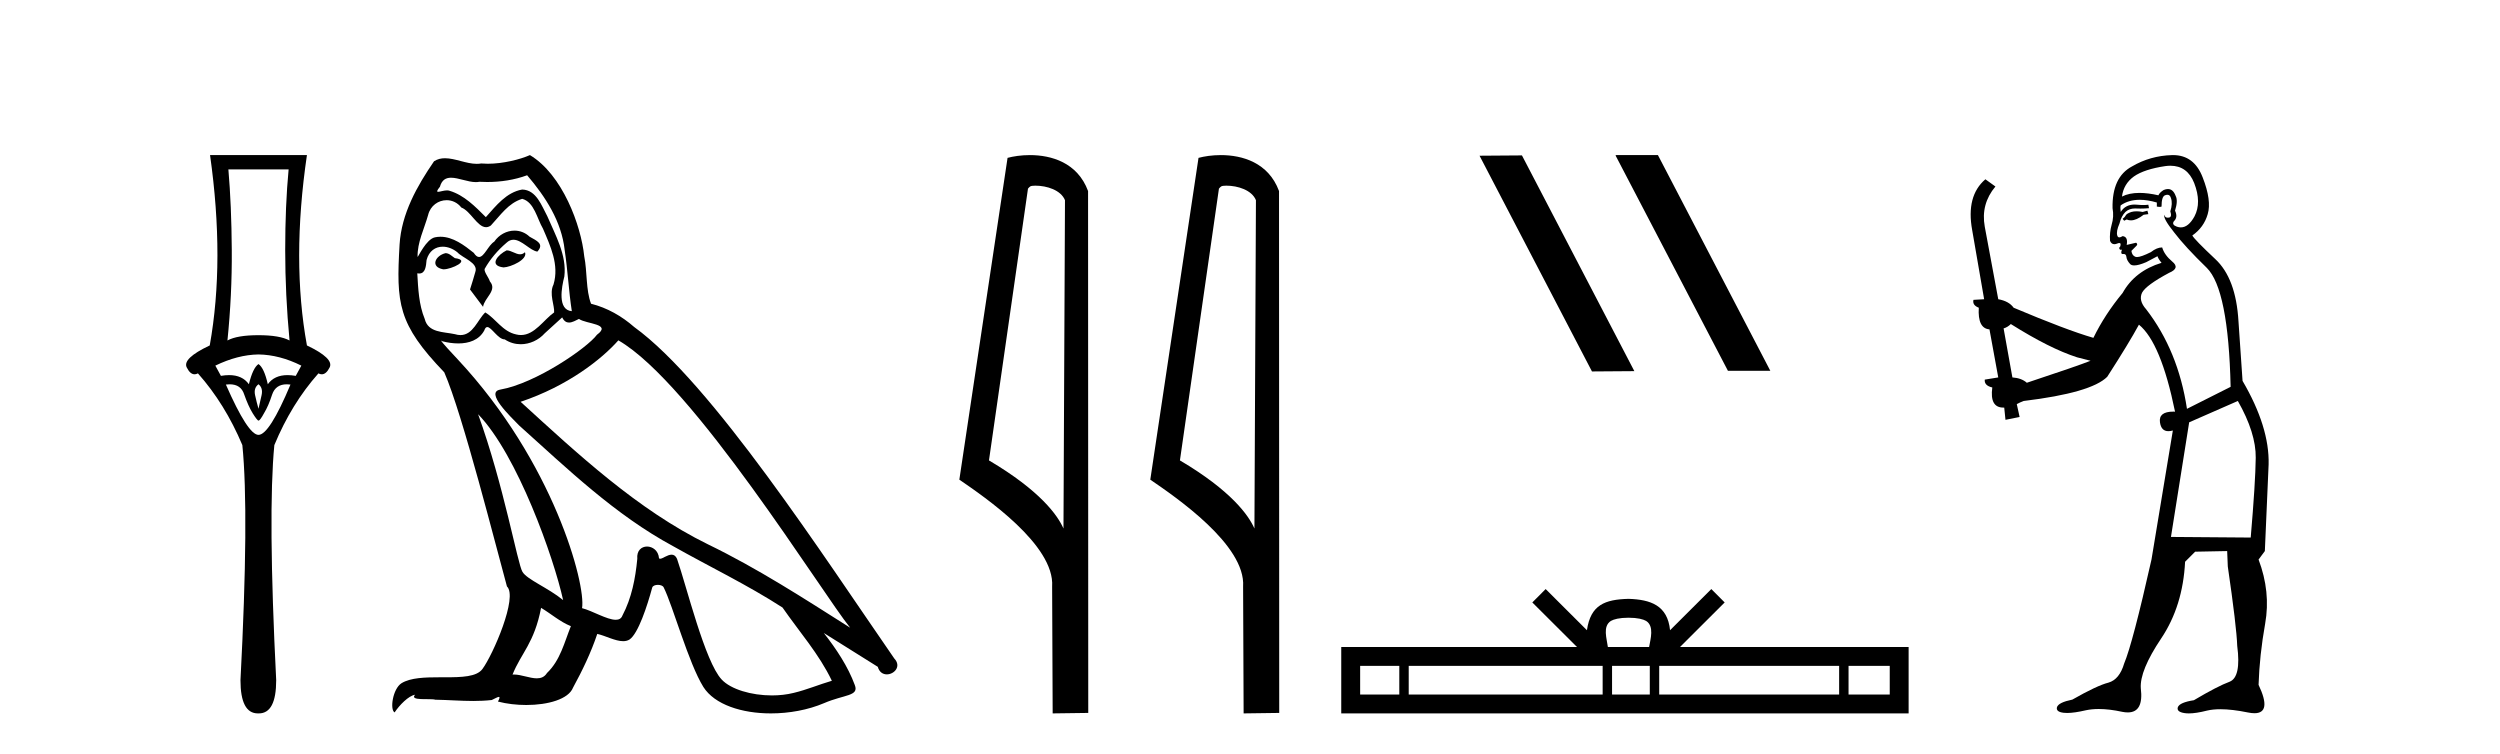 <?xml version='1.0' encoding='UTF-8' standalone='yes'?><svg xmlns='http://www.w3.org/2000/svg' xmlns:xlink='http://www.w3.org/1999/xlink' width='136.0' height='41.0' ><path d='M 15.701 9.214 Q 15.515 11.173 15.515 13.606 Q 15.515 16.038 15.751 18.522 Q 15.211 18.234 14.062 18.234 Q 12.897 18.234 12.373 18.522 Q 12.626 16.038 12.609 13.606 Q 12.593 11.173 12.424 9.214 ZM 14.062 19.282 Q 15.211 19.299 16.393 19.89 L 16.089 20.447 Q 15.85 20.406 15.642 20.406 Q 14.923 20.406 14.569 20.903 Q 14.366 20.008 14.062 19.805 Q 13.758 20.008 13.539 20.903 Q 13.185 20.406 12.465 20.406 Q 12.257 20.406 12.018 20.447 L 11.714 19.89 Q 12.93 19.299 14.062 19.282 ZM 14.062 20.903 Q 14.316 21.106 14.231 21.495 Q 14.147 21.883 14.062 22.238 Q 13.961 21.883 13.876 21.495 Q 13.792 21.106 14.062 20.903 ZM 15.601 20.906 Q 15.696 20.906 15.802 20.92 Q 14.653 23.657 14.062 23.657 Q 13.488 23.657 12.288 20.92 Q 12.397 20.906 12.494 20.906 Q 13.11 20.906 13.285 21.461 Q 13.505 22.086 13.741 22.474 Q 13.995 22.88 14.062 22.88 Q 14.147 22.88 14.366 22.474 Q 14.603 22.086 14.805 21.461 Q 14.995 20.906 15.601 20.906 ZM 11.427 8.437 Q 12.238 14.18 11.41 18.792 Q 9.907 19.501 10.16 19.991 Q 10.345 20.362 10.585 20.362 Q 10.673 20.362 10.768 20.312 Q 12.238 21.968 13.184 24.214 Q 13.555 27.914 13.082 37.002 Q 13.082 38.809 14.028 38.809 Q 14.036 38.809 14.045 38.809 L 14.062 38.809 Q 14.071 38.809 14.08 38.809 Q 15.025 38.809 15.025 37.002 Q 14.569 27.914 14.924 24.214 Q 15.853 21.968 17.322 20.312 Q 17.418 20.362 17.505 20.362 Q 17.745 20.362 17.931 19.991 Q 18.184 19.501 16.697 18.792 Q 15.853 14.18 16.697 8.437 Z' style='fill:#000000;stroke:none' /><path d='M 27.561 13.619 C 27.106 13.839 26.549 14.447 27.393 14.548 C 27.798 14.531 28.726 14.109 28.558 13.721 L 28.558 13.721 C 28.47 13.804 28.381 13.834 28.292 13.834 C 28.053 13.834 27.807 13.619 27.561 13.619 ZM 24.236 13.771 C 23.679 13.906 23.392 14.514 24.101 14.649 C 24.112 14.65 24.125 14.651 24.138 14.651 C 24.546 14.651 25.658 14.156 24.742 14.042 C 24.59 13.94 24.438 13.771 24.236 13.771 ZM 28.676 9.534 C 29.672 10.699 30.55 12.049 30.718 13.603 C 30.887 14.717 30.938 15.831 31.107 16.928 C 30.313 16.861 30.55 15.628 30.701 15.038 C 30.837 13.873 30.212 12.792 29.773 11.762 C 29.469 11.205 29.182 10.328 28.406 10.311 C 27.545 10.463 26.988 11.189 26.43 11.813 C 25.856 11.239 25.249 10.615 24.455 10.378 C 24.414 10.363 24.367 10.357 24.318 10.357 C 24.14 10.357 23.932 10.435 23.836 10.435 C 23.754 10.435 23.755 10.377 23.932 10.159 C 24.039 9.78 24.262 9.668 24.537 9.668 C 24.939 9.668 25.453 9.907 25.886 9.907 C 25.951 9.907 26.015 9.901 26.076 9.889 C 26.218 9.897 26.361 9.901 26.504 9.901 C 27.242 9.901 27.983 9.789 28.676 9.534 ZM 28.406 10.817 C 29.064 10.986 29.216 11.898 29.537 12.438 C 29.942 13.383 30.431 14.413 30.111 15.476 C 29.857 15.983 30.178 16.624 30.144 16.996 C 29.581 17.391 29.087 18.226 28.34 18.226 C 28.258 18.226 28.173 18.216 28.085 18.194 C 27.342 18.042 26.971 17.333 26.397 16.996 C 25.981 17.397 25.735 18.228 25.051 18.228 C 24.957 18.228 24.854 18.212 24.742 18.178 C 24.118 18.042 23.29 18.11 23.105 17.35 C 22.784 16.574 22.75 15.713 22.7 14.869 L 22.7 14.869 C 22.737 14.876 22.771 14.879 22.803 14.879 C 23.144 14.879 23.175 14.483 23.206 14.143 C 23.337 13.649 23.691 13.42 24.084 13.42 C 24.35 13.42 24.633 13.524 24.877 13.721 C 25.164 14.042 26.042 14.295 25.856 14.801 C 25.772 15.105 25.671 15.426 25.569 15.747 L 26.278 16.692 C 26.346 16.202 27.072 15.797 26.65 15.308 C 26.582 15.088 26.329 14.801 26.363 14.632 C 26.667 14.092 27.072 13.619 27.545 13.214 C 27.672 13.09 27.802 13.042 27.932 13.042 C 28.384 13.042 28.839 13.635 29.233 13.687 C 29.621 13.265 29.199 13.096 28.811 12.877 C 28.57 12.65 28.279 12.546 27.99 12.546 C 27.567 12.546 27.147 12.766 26.886 13.147 C 26.565 13.339 26.342 13.98 26.061 13.98 C 25.972 13.98 25.877 13.917 25.772 13.755 C 25.257 13.342 24.639 12.879 23.963 12.879 C 23.864 12.879 23.763 12.889 23.662 12.91 C 23.184 13.009 22.755 13.976 22.718 13.976 C 22.718 13.976 22.717 13.975 22.716 13.974 C 22.7 13.181 23.071 12.472 23.29 11.695 C 23.413 11.185 23.85 10.89 24.296 10.89 C 24.588 10.89 24.883 11.016 25.097 11.29 C 25.599 11.476 25.968 12.359 26.44 12.359 C 26.523 12.359 26.61 12.332 26.701 12.269 C 27.224 11.712 27.646 11.053 28.406 10.817 ZM 26.008 22.533 C 28.152 24.744 30.128 30.349 30.634 32.645 C 29.807 31.97 28.676 31.531 28.422 31.109 C 28.152 30.67 27.41 26.399 26.008 22.533 ZM 33.639 18.515 C 37.69 20.845 44.747 32.307 46.249 34.148 C 43.717 32.544 41.219 30.923 38.501 29.606 C 34.686 27.733 31.427 24.694 28.321 21.858 C 30.887 20.997 32.727 19.545 33.639 18.515 ZM 29.435 33.067 C 29.976 33.388 30.465 33.827 31.056 34.063 C 30.701 34.941 30.482 35.92 29.756 36.612 C 29.62 36.832 29.425 36.901 29.203 36.901 C 28.819 36.901 28.353 36.694 27.962 36.694 C 27.935 36.694 27.909 36.695 27.882 36.697 C 28.355 35.515 29.064 34.992 29.435 33.067 ZM 30.583 17.266 C 30.685 17.478 30.816 17.547 30.955 17.547 C 31.136 17.547 31.332 17.427 31.495 17.35 C 31.9 17.637 33.301 17.604 32.474 18.211 C 31.951 18.92 29.154 20.854 27.211 21.195 C 26.372 21.342 27.781 22.668 28.237 23.141 C 30.87 25.504 33.453 28.003 36.61 29.708 C 38.585 30.822 40.662 31.818 42.569 33.05 C 43.481 34.367 44.561 35.582 45.253 37.034 C 44.561 37.237 43.886 37.524 43.177 37.693 C 42.803 37.787 42.398 37.831 41.991 37.831 C 40.876 37.831 39.755 37.499 39.26 36.967 C 38.349 36.005 37.353 31.902 36.83 30.4 C 36.755 30.231 36.65 30.174 36.535 30.174 C 36.307 30.174 36.043 30.397 35.912 30.397 C 35.885 30.397 35.864 30.388 35.85 30.366 C 35.816 29.95 35.497 29.731 35.198 29.731 C 34.902 29.731 34.627 29.946 34.669 30.4 C 34.567 31.463 34.365 32.527 33.858 33.489 C 33.796 33.653 33.667 33.716 33.496 33.716 C 33.016 33.716 32.211 33.221 31.664 33.084 C 31.883 31.784 30.111 25.133 24.911 19.562 C 24.729 19.365 23.937 18.53 24.006 18.53 C 24.014 18.53 24.034 18.541 24.067 18.566 C 24.333 18.635 24.633 18.683 24.93 18.683 C 25.499 18.683 26.057 18.508 26.346 17.975 C 26.39 17.843 26.445 17.792 26.509 17.792 C 26.741 17.792 27.09 18.464 27.46 18.464 C 27.729 18.643 28.029 18.726 28.327 18.726 C 28.817 18.726 29.302 18.504 29.638 18.127 C 29.959 17.84 30.263 17.553 30.583 17.266 ZM 28.828 8.437 C 28.297 8.673 27.368 8.908 26.534 8.908 C 26.413 8.908 26.293 8.903 26.177 8.893 C 26.098 8.907 26.018 8.913 25.937 8.913 C 25.368 8.913 24.757 8.608 24.207 8.608 C 23.997 8.608 23.797 8.652 23.611 8.774 C 22.683 10.125 21.839 11.627 21.737 13.299 C 21.552 16.506 21.636 17.62 24.168 20.254 C 25.164 22.516 27.021 29.893 27.578 31.902 C 28.186 32.476 26.819 35.616 26.245 36.393 C 25.932 36.823 25.109 36.844 24.225 36.844 C 24.129 36.844 24.032 36.844 23.935 36.844 C 23.14 36.844 22.335 36.861 21.839 37.169 C 21.366 37.473 21.197 38.604 21.467 38.756 C 21.72 38.368 22.227 37.845 22.581 37.794 L 22.581 37.794 C 22.244 38.148 23.426 37.98 23.679 38.064 C 24.362 38.075 25.052 38.133 25.745 38.133 C 26.08 38.133 26.416 38.119 26.751 38.081 C 26.903 38.014 27.066 37.911 27.137 37.911 C 27.192 37.911 27.192 37.973 27.089 38.165 C 27.567 38.29 28.104 38.352 28.629 38.352 C 29.809 38.352 30.929 38.037 31.174 37.406 C 31.681 36.477 32.153 35.498 32.491 34.485 C 32.922 34.577 33.464 34.88 33.898 34.88 C 34.025 34.88 34.143 34.854 34.247 34.789 C 34.719 34.468 35.209 32.966 35.479 31.97 C 35.505 31.866 35.645 31.816 35.788 31.816 C 35.924 31.816 36.062 31.862 36.104 31.953 C 36.61 32.966 37.454 36.072 38.264 37.372 C 38.876 38.335 40.358 38.809 41.935 38.809 C 42.927 38.809 43.957 38.622 44.831 38.25 C 45.929 37.777 46.739 37.878 46.503 37.271 C 46.131 36.258 45.49 35.295 44.815 34.435 L 44.815 34.435 C 45.794 35.042 46.773 35.667 47.752 36.275 C 47.833 36.569 48.036 36.686 48.243 36.686 C 48.642 36.686 49.058 36.252 48.647 35.819 C 44.815 30.282 38.72 20.845 34.5 17.789 C 33.825 17.198 33.031 16.743 32.153 16.523 C 31.866 15.78 31.951 14.784 31.782 13.94 C 31.613 12.269 30.6 9.5 28.828 8.437 Z' style='fill:#000000;stroke:none' /><path d='M 56.323 10.1 C 56.948 10.1 57.712 10.34 57.935 10.89 L 57.853 28.751 L 57.853 28.751 C 57.536 28.034 56.595 26.699 53.8 25.046 L 55.922 10.263 C 56.022 10.157 56.019 10.1 56.323 10.1 ZM 57.853 28.751 L 57.853 28.751 C 57.853 28.751 57.853 28.751 57.853 28.751 L 57.853 28.751 L 57.853 28.751 ZM 56.026 8.437 C 55.548 8.437 55.116 8.505 54.811 8.588 L 52.188 26.094 C 53.575 27.044 57.389 29.648 57.236 31.91 L 57.265 38.809 L 59.201 38.783 L 59.191 10.393 C 58.615 8.837 57.184 8.437 56.026 8.437 Z' style='fill:#000000;stroke:none' /><path d='M 66.711 10.1 C 67.336 10.1 68.1 10.34 68.323 10.89 L 68.241 28.751 L 68.241 28.751 C 67.925 28.034 66.983 26.699 64.188 25.046 L 66.31 10.263 C 66.41 10.157 66.407 10.1 66.711 10.1 ZM 68.241 28.751 L 68.241 28.751 C 68.241 28.751 68.241 28.751 68.241 28.751 L 68.241 28.751 L 68.241 28.751 ZM 66.414 8.437 C 65.936 8.437 65.505 8.505 65.199 8.588 L 62.576 26.094 C 63.964 27.044 67.777 29.648 67.625 31.91 L 67.653 38.809 L 69.59 38.783 L 69.579 10.393 C 69.003 8.837 67.572 8.437 66.414 8.437 Z' style='fill:#000000;stroke:none' /><path d='M 87.919 8.437 L 87.884 8.454 L 94 20.173 L 96.306 20.173 L 90.191 8.437 ZM 82.794 8.454 L 80.487 8.471 L 86.603 20.207 L 88.909 20.19 L 82.794 8.454 Z' style='fill:#000000;stroke:none' /><path d='M 88.59 33.604 C 89.091 33.604 89.392 33.689 89.548 33.778 C 90.002 34.068 89.786 34.761 89.712 35.195 L 87.468 35.195 C 87.414 34.752 87.169 34.076 87.633 33.778 C 87.789 33.689 88.09 33.604 88.59 33.604 ZM 76.122 36.222 L 76.122 37.782 L 73.992 37.782 L 73.992 36.222 ZM 87.184 36.222 L 87.184 37.782 L 76.634 37.782 L 76.634 36.222 ZM 89.749 36.222 L 89.749 37.782 L 87.696 37.782 L 87.696 36.222 ZM 100.049 36.222 L 100.049 37.782 L 90.261 37.782 L 90.261 36.222 ZM 102.802 36.222 L 102.802 37.782 L 100.561 37.782 L 100.561 36.222 ZM 84.084 32.045 L 83.358 32.773 L 85.787 35.195 L 72.964 35.195 L 72.964 38.809 L 103.829 38.809 L 103.829 35.195 L 91.394 35.195 L 93.822 32.773 L 93.096 32.045 L 90.851 34.284 C 90.716 32.927 89.786 32.615 88.59 32.577 C 87.312 32.611 86.528 32.9 86.329 34.284 L 84.084 32.045 Z' style='fill:#000000;stroke:none' /><path d='M 116.819 11.461 L 116.563 11.53 Q 116.384 11.495 116.23 11.495 Q 116.076 11.495 115.948 11.53 Q 115.692 11.615 115.64 11.717 Q 115.589 11.82 115.47 11.905 L 115.555 12.008 L 115.692 11.94 Q 115.799 11.988 115.92 11.988 Q 116.224 11.988 116.614 11.683 L 116.87 11.649 L 116.819 11.461 ZM 118.068 9.016 Q 118.991 9.016 119.364 9.958 Q 119.774 11.017 119.381 11.769 Q 119.053 12.37 118.638 12.37 Q 118.534 12.37 118.425 12.332 Q 118.134 12.23 118.254 12.042 Q 118.493 11.82 118.322 11.461 Q 118.493 10.915 118.356 10.658 Q 118.219 10.283 117.935 10.283 Q 117.831 10.283 117.707 10.334 Q 117.485 10.47 117.417 10.624 Q 116.844 10.494 116.387 10.494 Q 115.823 10.494 115.435 10.693 Q 115.521 10.009 116.085 9.599 Q 116.648 9.206 117.793 9.036 Q 117.936 9.016 118.068 9.016 ZM 109.389 17.628 Q 111.507 18.96 112.993 19.438 L 113.727 19.626 Q 112.993 19.917 110.26 20.822 Q 109.969 20.566 109.474 20.532 L 108.996 17.867 Q 109.218 17.799 109.389 17.628 ZM 117.907 10.595 Q 118.051 10.595 118.1 10.778 Q 118.203 11.068 118.066 11.495 Q 118.169 11.82 117.981 11.837 Q 117.949 11.842 117.922 11.842 Q 117.77 11.842 117.742 11.683 L 117.742 11.683 Q 117.656 11.871 118.271 12.64 Q 118.869 13.426 120.048 14.57 Q 121.226 15.732 121.346 21.044 L 118.971 22.24 Q 118.493 19.08 116.751 16.825 Q 116.324 16.347 116.529 15.92 Q 116.751 15.51 117.998 14.843 Q 118.613 14.587 118.169 14.228 Q 117.742 13.87 117.622 13.46 Q 117.332 13.46 117.007 13.716 Q 116.471 13.984 116.249 13.984 Q 116.203 13.984 116.17 13.972 Q 115.982 13.904 115.948 13.648 L 116.204 13.391 Q 116.324 13.289 116.204 13.204 L 115.692 13.323 Q 115.777 12.879 115.47 12.845 Q 115.362 12.914 115.292 12.914 Q 115.207 12.914 115.179 12.811 Q 115.111 12.589 115.299 12.162 Q 115.401 11.752 115.623 11.53 Q 115.828 11.34 116.15 11.34 Q 116.177 11.34 116.204 11.342 Q 116.324 11.347 116.441 11.347 Q 116.677 11.347 116.905 11.325 L 116.87 11.137 Q 116.742 11.154 116.593 11.154 Q 116.443 11.154 116.273 11.137 Q 116.193 11.128 116.119 11.128 Q 115.62 11.128 115.367 11.53 Q 115.333 11.273 115.367 11.171 Q 115.799 10.869 116.403 10.869 Q 116.825 10.869 117.332 11.017 L 117.332 11.239 Q 117.408 11.256 117.473 11.256 Q 117.537 11.256 117.588 11.239 Q 117.588 10.693 117.776 10.624 Q 117.849 10.595 117.907 10.595 ZM 121.739 21.813 Q 122.729 23.555 122.712 24.905 Q 122.695 26.254 122.439 29.243 L 118.1 29.209 L 119.091 22.974 L 121.739 21.813 ZM 118.215 8.437 Q 118.183 8.437 118.152 8.438 Q 116.973 8.472 115.982 9.053 Q 114.889 9.633 114.923 11.325 Q 115.008 11.786 114.872 12.23 Q 114.752 12.657 114.786 13.101 Q 114.86 13.284 115.02 13.284 Q 115.084 13.284 115.162 13.255 Q 115.242 13.22 115.29 13.22 Q 115.406 13.22 115.333 13.426 Q 115.265 13.46 115.299 13.545 Q 115.322 13.591 115.375 13.591 Q 115.401 13.591 115.435 13.579 L 115.435 13.579 Q 115.339 13.82 115.484 13.82 Q 115.493 13.82 115.504 13.819 Q 115.518 13.817 115.531 13.817 Q 115.659 13.817 115.675 13.972 Q 115.692 14.16 115.88 14.365 Q 115.953 14.439 116.104 14.439 Q 116.336 14.439 116.751 14.263 L 117.366 13.938 Q 117.417 14.092 117.588 14.297 Q 116.136 14.741 115.47 15.937 Q 114.496 17.115 113.881 18.379 Q 112.412 17.952 109.542 16.74 Q 109.286 16.381 108.705 16.278 L 107.971 12.332 Q 107.749 11.102 108.551 10.146 L 108.005 9.753 Q 106.946 10.658 107.287 12.52 L 107.937 16.278 L 107.356 16.312 Q 107.287 16.603 107.646 16.74 Q 107.578 17.867 108.227 17.918 L 108.705 20.532 Q 108.329 20.6 107.971 20.651 Q 107.937 20.976 108.381 21.078 Q 108.231 22.173 108.983 22.173 Q 109.006 22.173 109.03 22.172 L 109.098 22.838 L 109.867 22.684 L 109.713 21.984 Q 109.901 21.881 110.089 21.813 Q 113.761 21.369 114.633 20.498 Q 115.811 18.67 116.358 17.662 Q 117.554 18.636 118.322 22.394 Q 118.275 22.392 118.23 22.392 Q 117.421 22.392 117.502 22.974 Q 117.569 23.456 117.96 23.456 Q 118.069 23.456 118.203 23.419 L 118.203 23.419 L 117.041 30.439 Q 116.016 35 115.555 36.093 Q 115.299 36.964 114.701 37.135 Q 114.086 37.289 112.737 38.058 Q 111.985 38.211 111.9 38.468 Q 111.831 38.724 112.258 38.775 Q 112.346 38.786 112.452 38.786 Q 112.84 38.786 113.471 38.639 Q 113.792 38.57 114.173 38.57 Q 114.745 38.57 115.453 38.724 Q 115.615 38.756 115.752 38.756 Q 116.623 38.756 116.46 37.443 Q 116.392 36.486 117.571 34.727 Q 118.749 32.967 118.869 30.559 L 119.416 30.012 L 121.158 29.978 L 121.192 30.815 Q 121.67 34.095 121.705 35.137 Q 121.927 36.828 121.295 37.084 Q 120.645 37.323 119.347 38.092 Q 118.579 38.211 118.476 38.468 Q 118.391 38.724 118.835 38.792 Q 118.942 38.809 119.072 38.809 Q 119.463 38.809 120.065 38.656 Q 120.38 38.582 120.79 38.582 Q 121.425 38.582 122.285 38.758 Q 122.485 38.799 122.641 38.799 Q 123.601 38.799 122.866 37.255 Q 122.917 35.649 123.225 33.924 Q 123.532 32.199 122.866 30.439 L 123.208 29.978 L 123.413 25.263 Q 123.464 23.231 121.995 20.72 Q 121.927 19.797 121.773 17.474 Q 121.636 15.134 120.509 14.092 Q 119.381 13.033 119.262 12.811 Q 119.894 12.367 120.099 11.649 Q 120.321 10.915 119.826 9.651 Q 119.36 8.437 118.215 8.437 Z' style='fill:#000000;stroke:none' /></svg>